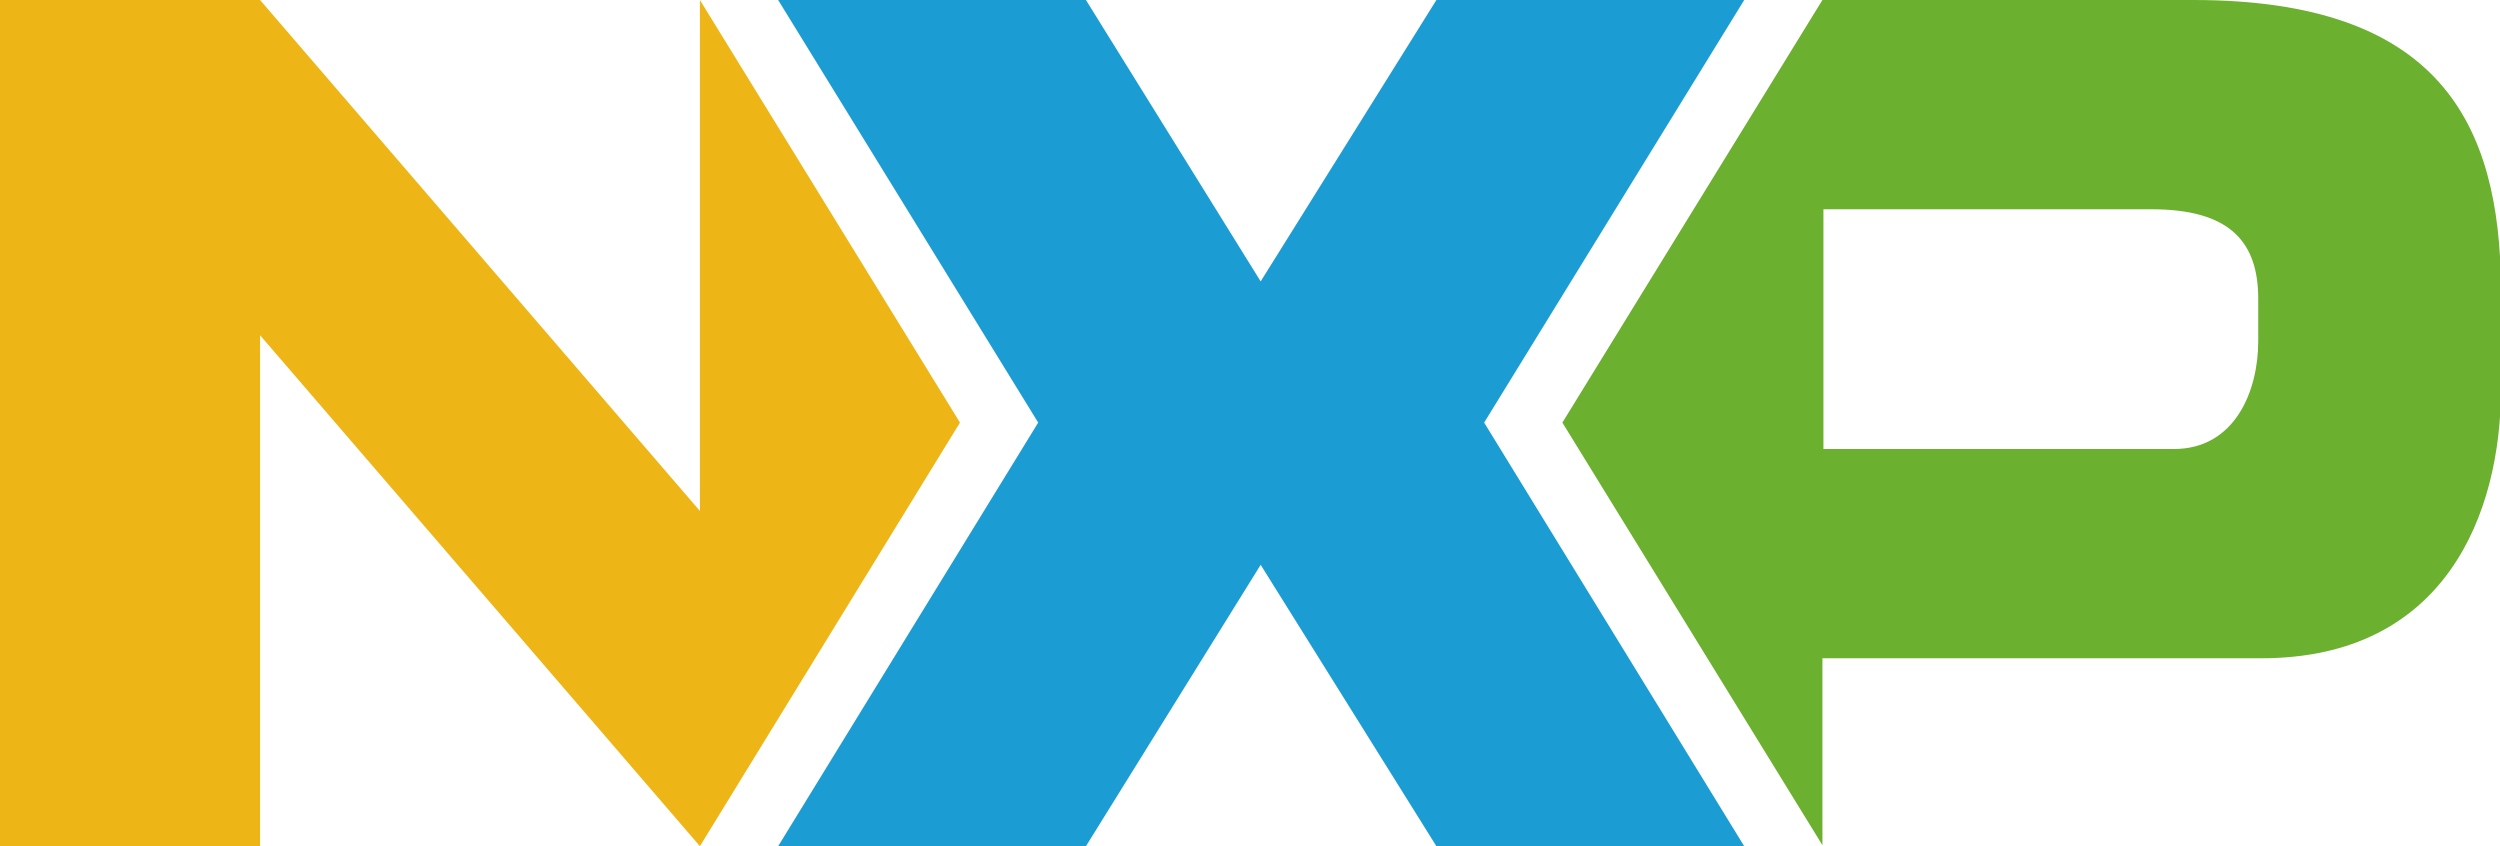<?xml version="1.0" encoding="UTF-8"?>
<svg id="_レイヤー_1" data-name="レイヤー_1" xmlns="http://www.w3.org/2000/svg" version="1.1" viewBox="0 0 246.1 83.3">
  <!-- Generator: Adobe Illustrator 29.8.2, SVG Export Plug-In . SVG Version: 2.1.1 Build 3)  -->
  <defs>
    <style>
      .st0 {
        fill: #1b9dd4;
      }

      .st1 {
        fill: #6cb030;
      }

      .st2 {
        fill: #eeb517;
      }
    </style>
  </defs>
  <polyline class="st2" points="68.9 0 68.9 50.3 25.6 0 0 0 0 83.2 0 83.3 25.6 83.3 25.6 33 68.9 83.3 94.5 41.6 68.9 0"/>
  <path class="st1" d="M222.3,33.6c0,4.9-2.3,10.6-8.3,10.6h-34.5v-23.6h32.3c7.7,0,10.5,3.2,10.5,8.8v4.1ZM215.9,0h-36.5l-25.6,41.6,25.6,41.6h0v-18.4s43.2,0,43.2,0c18.1,0,23.6-14.2,23.6-26.6v-9.8C246.1,12.2,240.2,0,215.9,0"/>
  <polygon class="st0" points="146.1 0 141.4 0 124.1 27.7 106.9 0 102.1 0 76.6 0 102.2 41.6 76.6 83.3 102.2 83.3 106.9 83.3 124.1 55.6 141.4 83.3 146.1 83.3 171.7 83.3 146.1 41.6 171.7 0 146.1 0"/>
</svg>